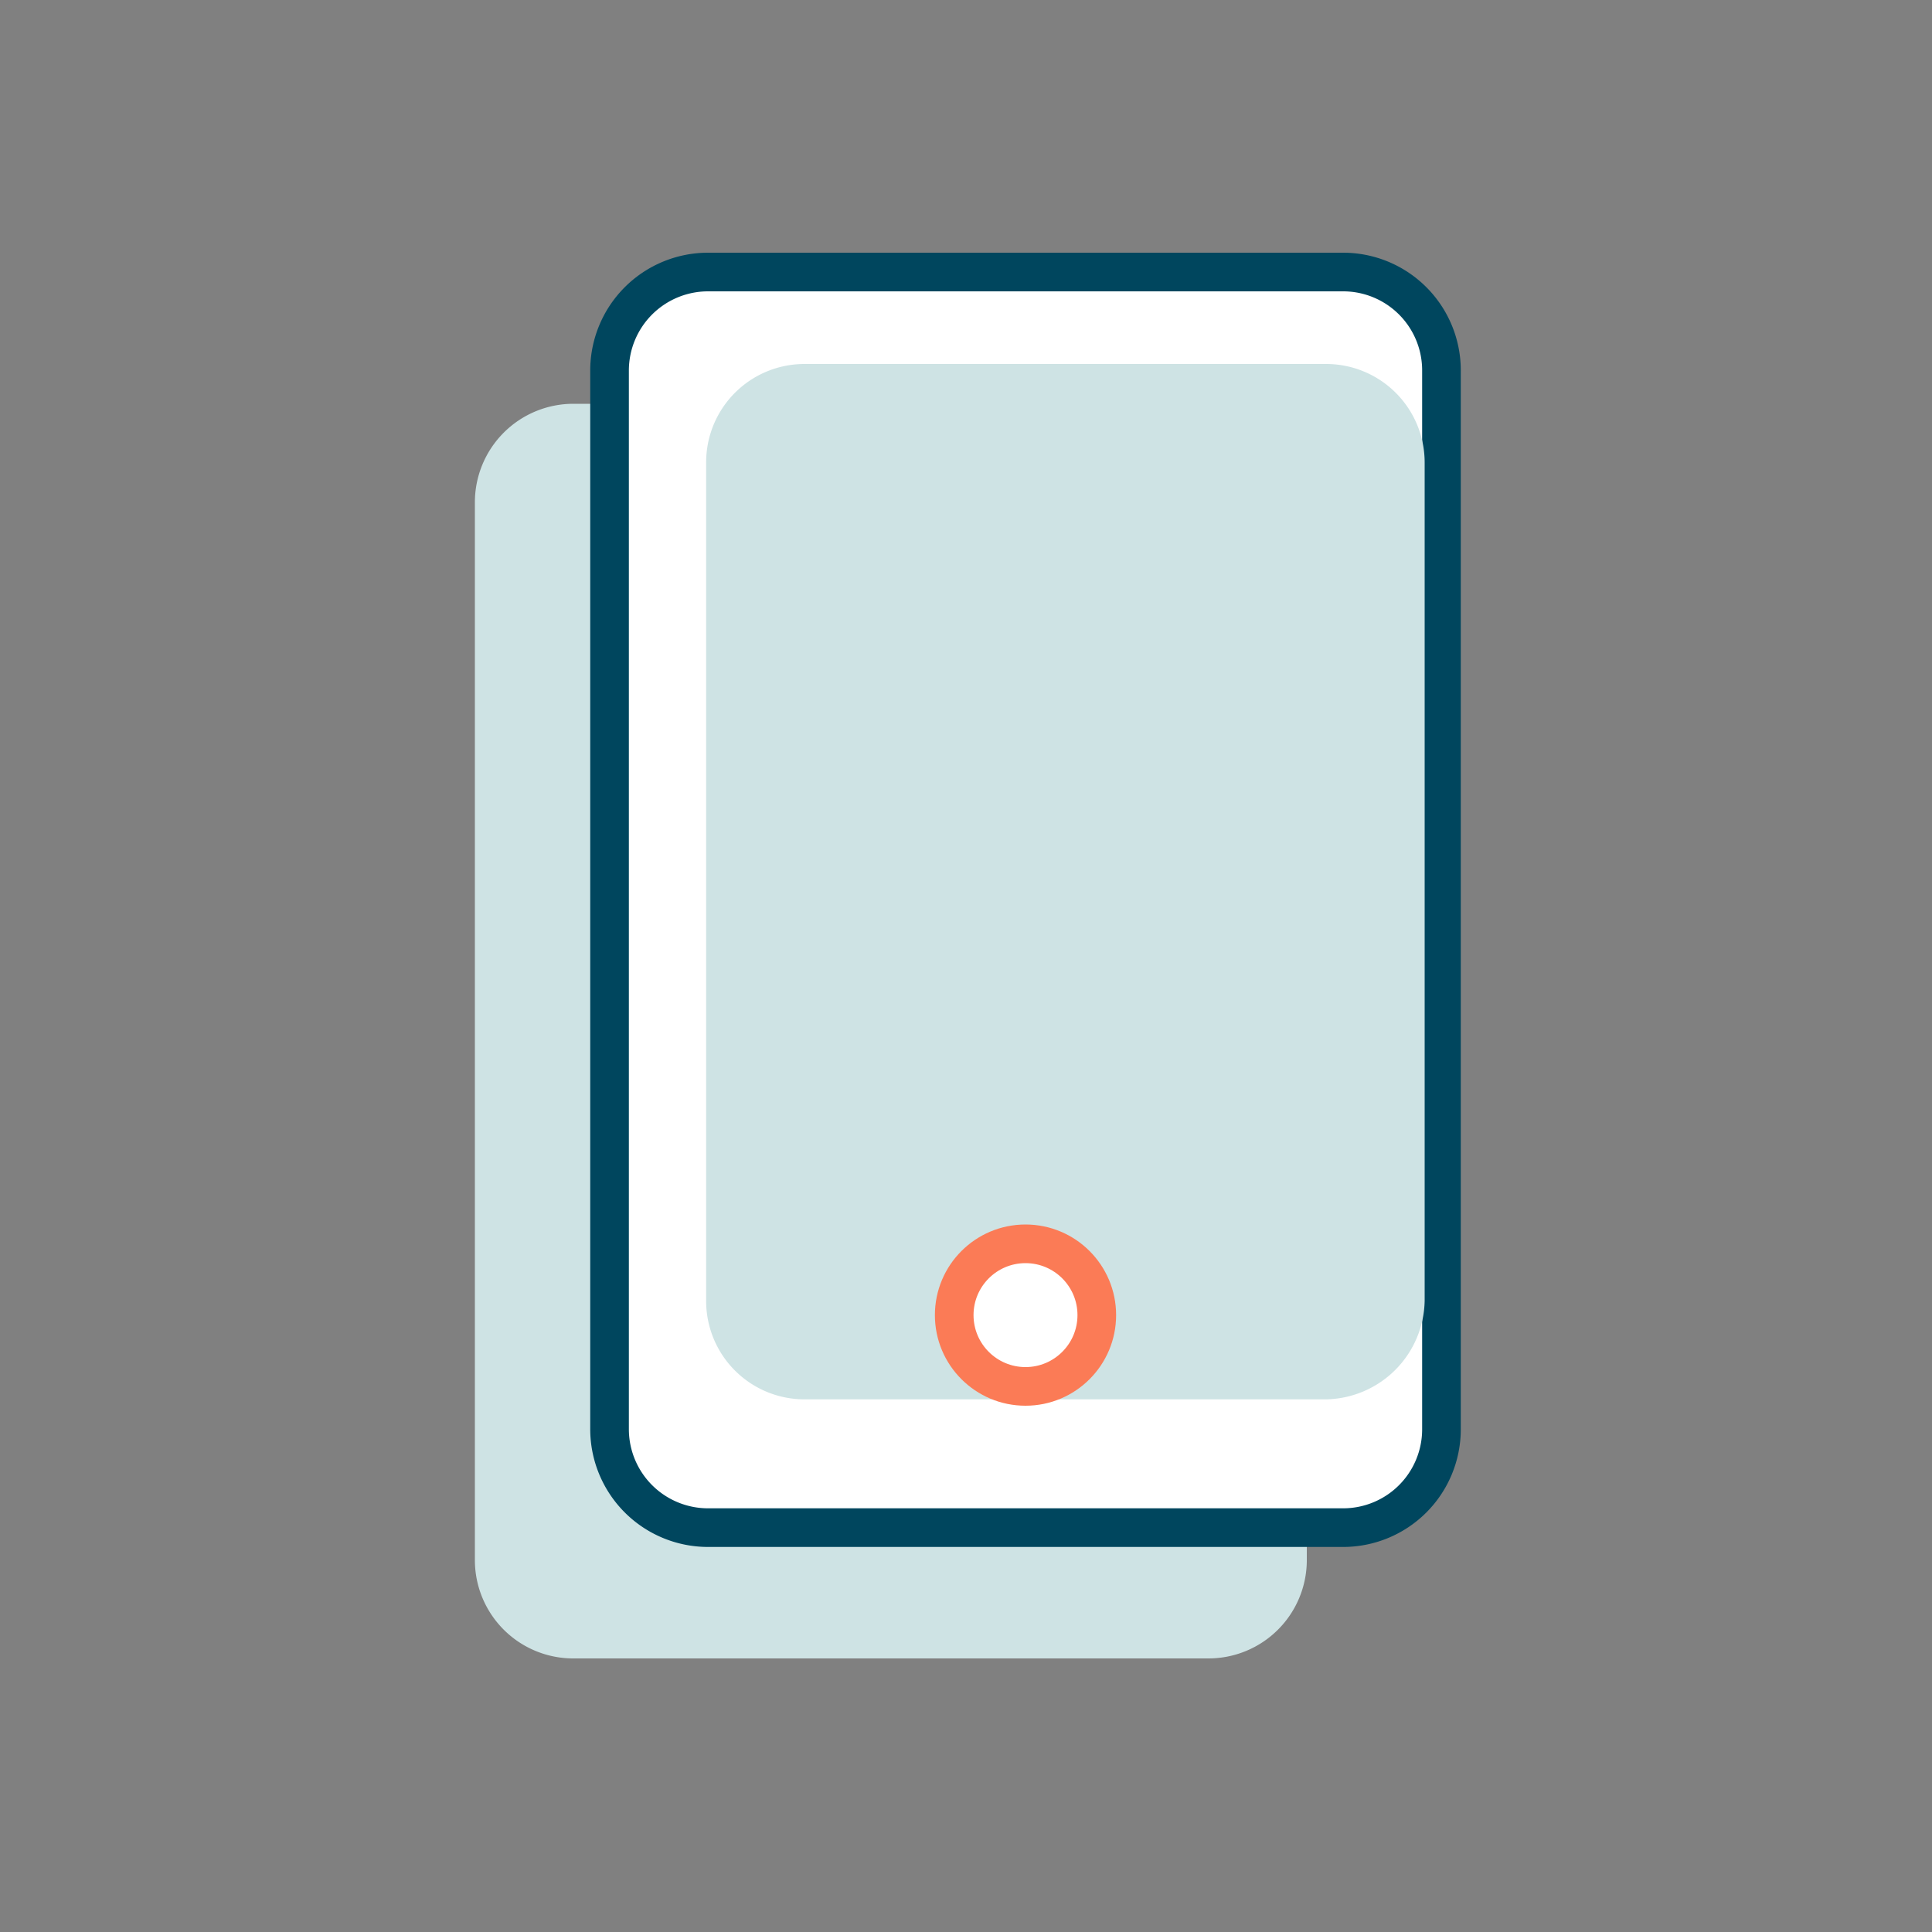 <svg xmlns="http://www.w3.org/2000/svg" width="100" height="100" viewBox="0 0 100 100"><rect x="0" y="0" width="100" height="100" fill="#808080" stroke="none"/><path d="M62.54,85.84H29.68a5.09,5.09,0,0,1-5.1-5.09V26a5.1,5.1,0,0,1,5.1-5.1H62.54a5.1,5.1,0,0,1,5.1,5.1v54.8A5.09,5.09,0,0,1,62.54,85.84Z" fill="#cee3e4"/><path d="M69.52,79.07H36.65a5.1,5.1,0,0,1-5.1-5.1V19.18a5.1,5.1,0,0,1,5.1-5.1H69.52a5.09,5.09,0,0,1,5.09,5.1V74A5.09,5.09,0,0,1,69.52,79.07Z" fill="#fff" stroke="#00465e" stroke-miterlimit="10" stroke-width="2"/><path d="M68.64,72.43h-27a5.09,5.09,0,0,1-5.09-5.1V23.94a5.09,5.09,0,0,1,5.09-5.1h27a5.1,5.1,0,0,1,5.1,5.1V67.33A5.2,5.2,0,0,1,68.64,72.43Z" fill="#cee3e4"/><circle cx="53.08" cy="68.07" r="3.69" fill="#fff" stroke="#fb7b56" stroke-miterlimit="10" stroke-width="2"/></svg>